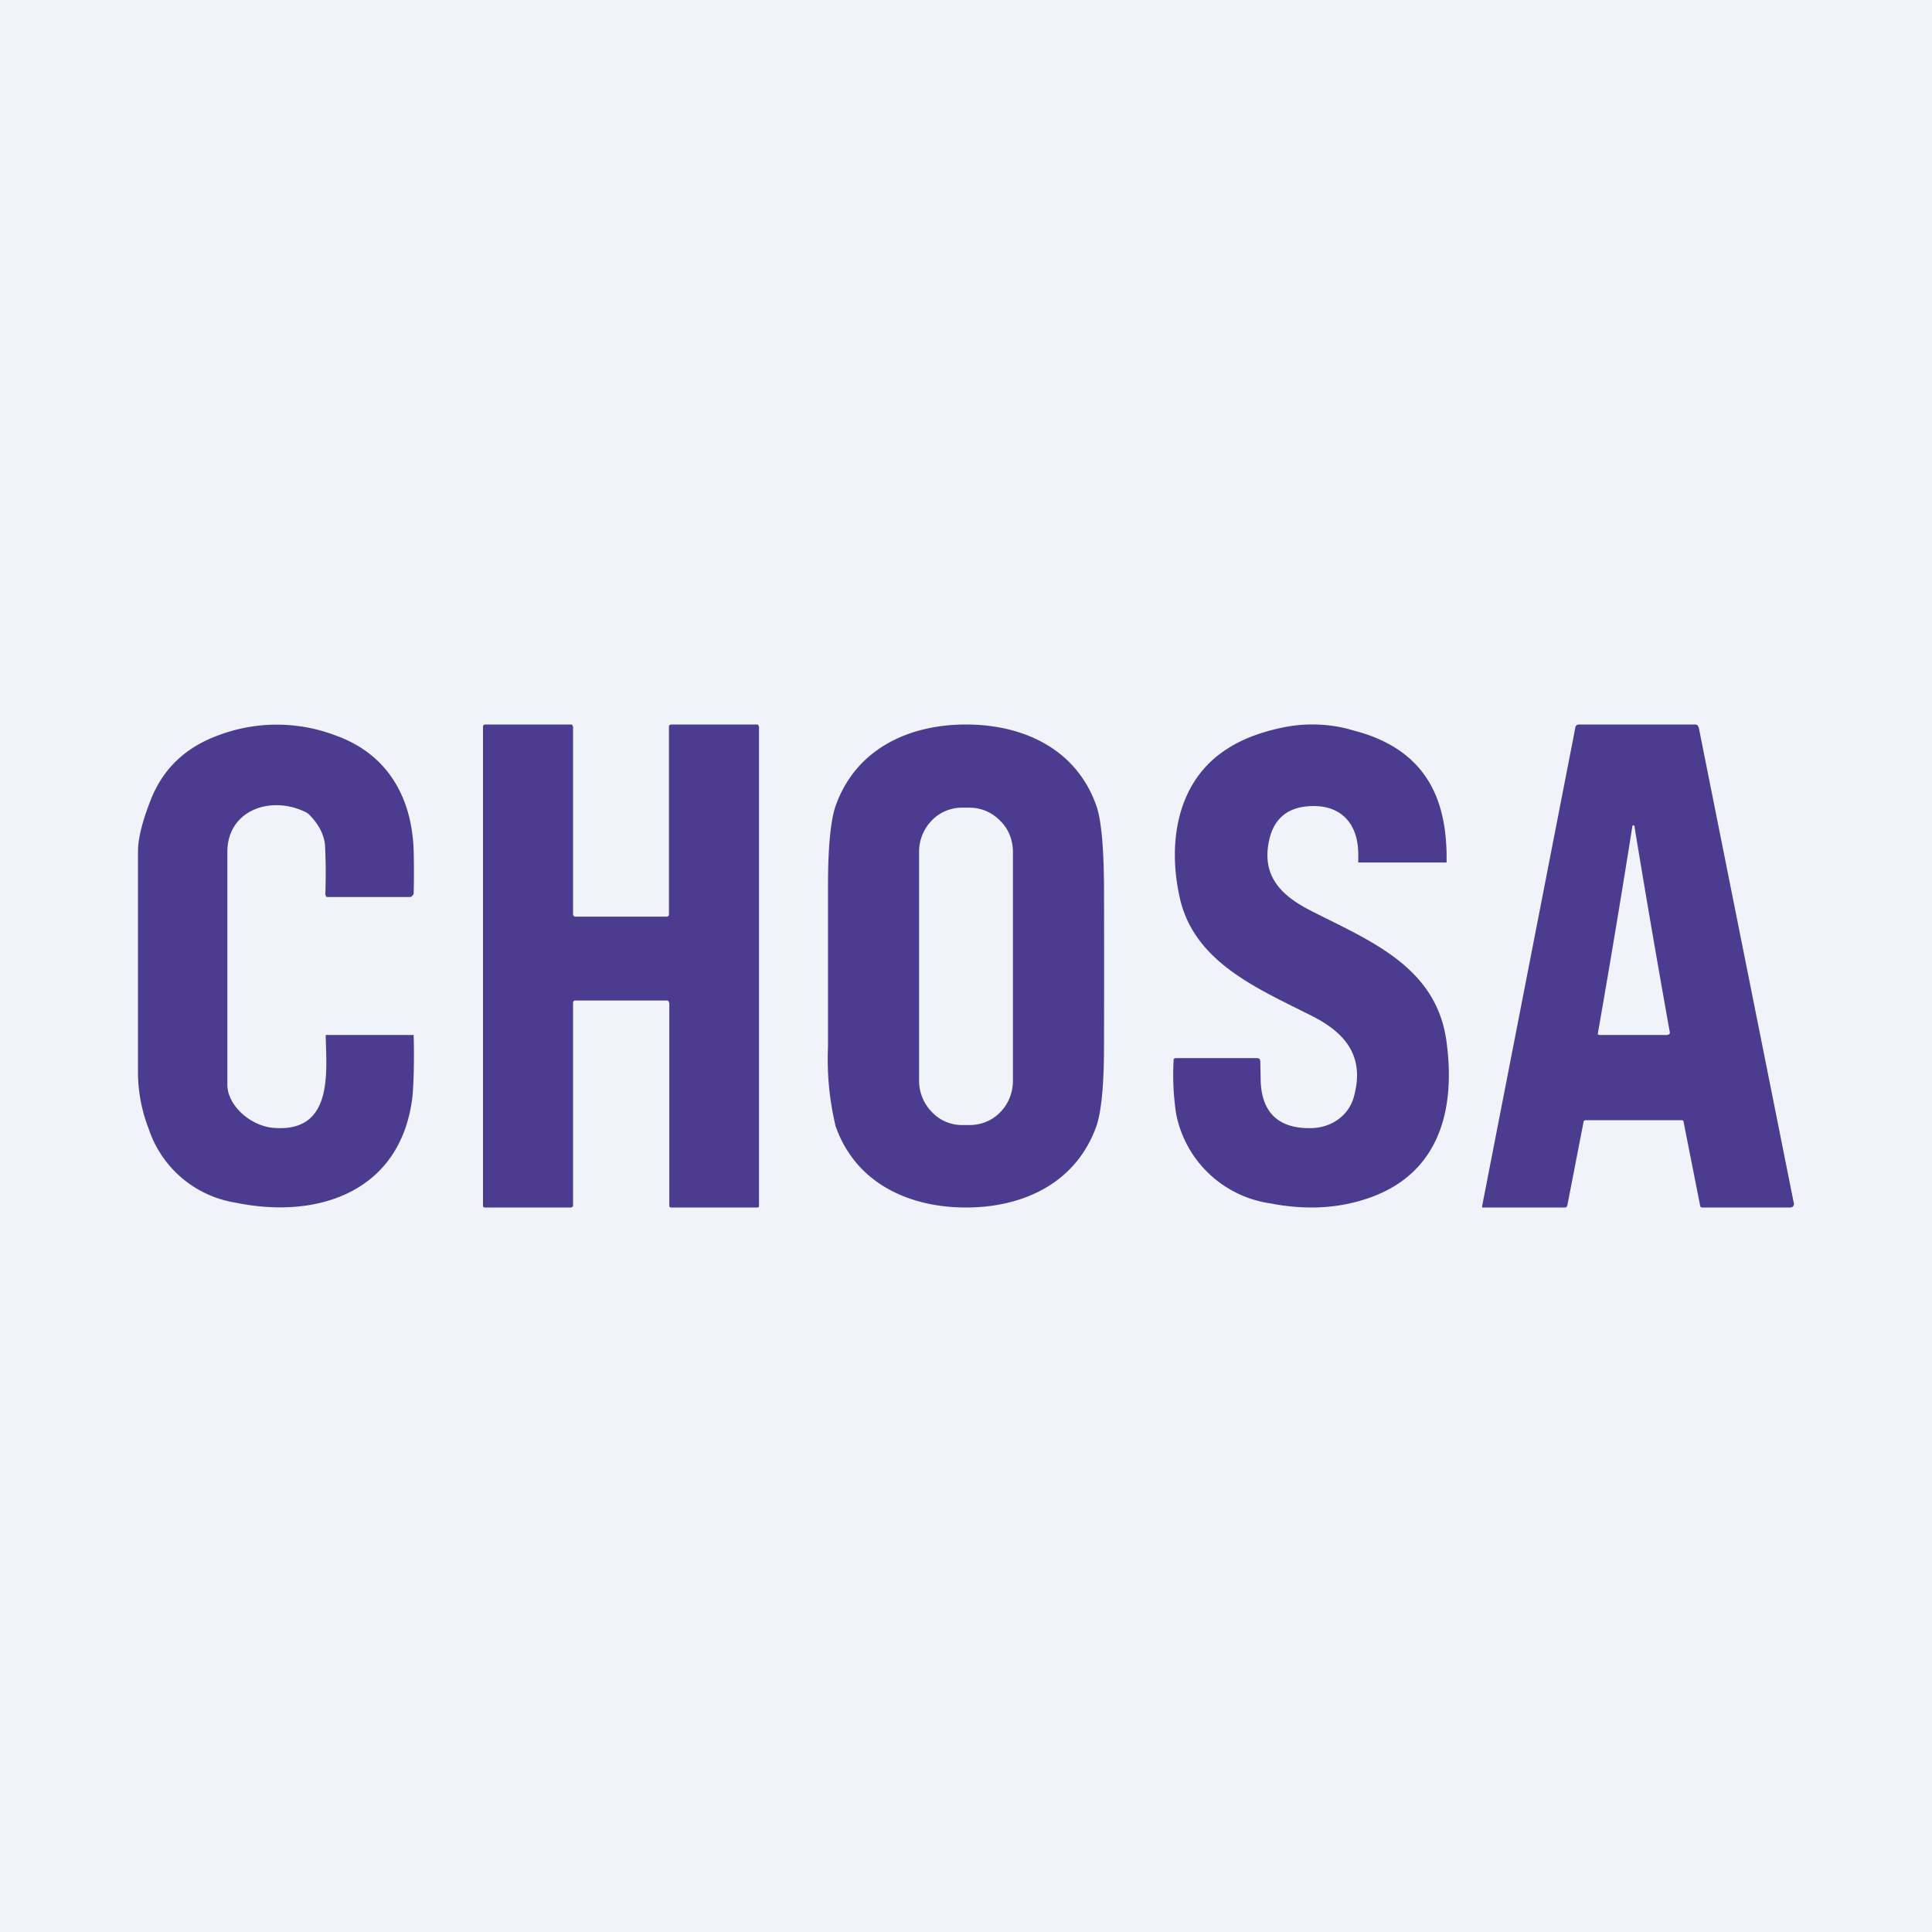 <!-- by TradingView --><svg width="56" height="56" viewBox="0 0 56 56" xmlns="http://www.w3.org/2000/svg"><path fill="#F0F3FA" d="M0 0h56v56H0z"/><path d="M11.99 30c.02.76 0 1.34-.03 1.74-.3 2.78-2.71 3.62-5.13 3.12a3.18 3.18 0 0 1-2.52-2.14A4.56 4.56 0 0 1 4 30.96v-6.28c0-.35.11-.82.34-1.42.34-.92.98-1.56 1.92-1.92a4.8 4.8 0 0 1 3.5-.01c1.48.54 2.18 1.79 2.23 3.32a25.22 25.22 0 0 1 0 1.26c0 .02-.07.09-.09.09H9.48c-.03 0-.04-.05-.05-.07v-.02c.02-.57.01-1.05-.01-1.42-.03-.3-.18-.6-.46-.88a.41.41 0 0 0-.1-.07c-1.02-.5-2.26-.05-2.27 1.14v6.77c.01.6.67 1.18 1.32 1.24 1.77.16 1.55-1.63 1.53-2.69h2.55ZM28 21c1.65 0 3.2.7 3.78 2.36.14.4.21 1.17.22 2.3a923.51 923.51 0 0 1 0 4.67c0 1.14-.08 1.9-.22 2.31C31.19 34.3 29.65 35 28 35s-3.2-.7-3.78-2.36a8.34 8.34 0 0 1-.22-2.3v-4.67c0-1.14.08-1.9.22-2.31C24.81 21.7 26.35 21 28 21Zm1.36 3.69c0-.34-.13-.67-.37-.9a1.24 1.24 0 0 0-.88-.38h-.22c-.33 0-.65.13-.88.37a1.3 1.3 0 0 0-.37.9v6.65c0 .34.14.67.37.9.23.25.55.38.88.38h.22c.33 0 .65-.13.88-.37.24-.24.37-.57.37-.91v-6.64ZM39.11 21.14c.18.05.38.1.6.18 1.71.63 2.25 1.97 2.22 3.68h-2.56v-.18c.02-1-.56-1.56-1.55-1.44-.55.07-.9.39-1.03.96-.24 1.06.36 1.63 1.23 2.07 1.71.87 3.63 1.62 3.91 3.8.27 2.02-.25 3.83-2.27 4.52-.87.3-1.82.35-2.84.15a3.25 3.25 0 0 1-2.73-2.6 7.53 7.53 0 0 1-.07-1.58.08.08 0 0 1 .06-.03h2.37l.06.02.02.06.01.49c0 .98.49 1.47 1.44 1.46.57 0 1.1-.33 1.26-.9.32-1.14-.2-1.83-1.17-2.33-1.57-.8-3.44-1.55-3.87-3.43-.37-1.63-.08-3.42 1.38-4.34.4-.26.9-.46 1.54-.6a4.22 4.22 0 0 1 2 .04ZM19.33 26.57a.06.06 0 0 0 .04-.02l.02-.02V21.06c0-.01 0-.03.02-.04a.05.05 0 0 1 .04-.02h2.5c.01 0 .02 0 .03.02l.02.04v13.89l-.01.04-.04.01h-2.5a.05.05 0 0 1-.04-.02l-.01-.01V29.07l-.02-.04c-.01-.01-.02-.03-.04-.03h-2.68c-.02 0-.03.02-.04.03a.06.06 0 0 0-.01.04v5.88c0 .01 0 .02-.02.03l-.03.02h-2.51l-.04-.01-.01-.04v-13.9s0-.02.02-.03a.05.05 0 0 1 .03-.02h2.5c.02 0 .03 0 .04.02l.02.04v5.44a.07.07 0 0 0 .02.05.07.07 0 0 0 .04.02h2.66ZM52 34.89a.11.11 0 0 1-.03.08.1.1 0 0 1-.03.02l-.04.01h-2.57l-.03-.01a.06.06 0 0 1-.02-.04l-.48-2.43a.06.06 0 0 0-.02-.04.06.06 0 0 0-.04-.01h-2.78l-.04.01a.06.06 0 0 0-.02.04l-.47 2.42-.02.04a.07.07 0 0 1-.05.02H42.97l-.01-.01v-.03l2.7-13.86c0-.03.01-.05.03-.07a.12.12 0 0 1 .08-.03h3.37a.1.1 0 0 1 .07.03l.03.06L52 34.9Zm-3.66-4.9a.06.06 0 0 0 .05-.02.07.07 0 0 0 .01-.05c-.3-1.68-.64-3.62-1.02-5.94 0-.04-.02-.06-.03-.06-.02 0-.04.02-.04.06a371.26 371.26 0 0 1-1 6l.03.01.02.01h1.98Z" fill="#4C3C90"/></svg>